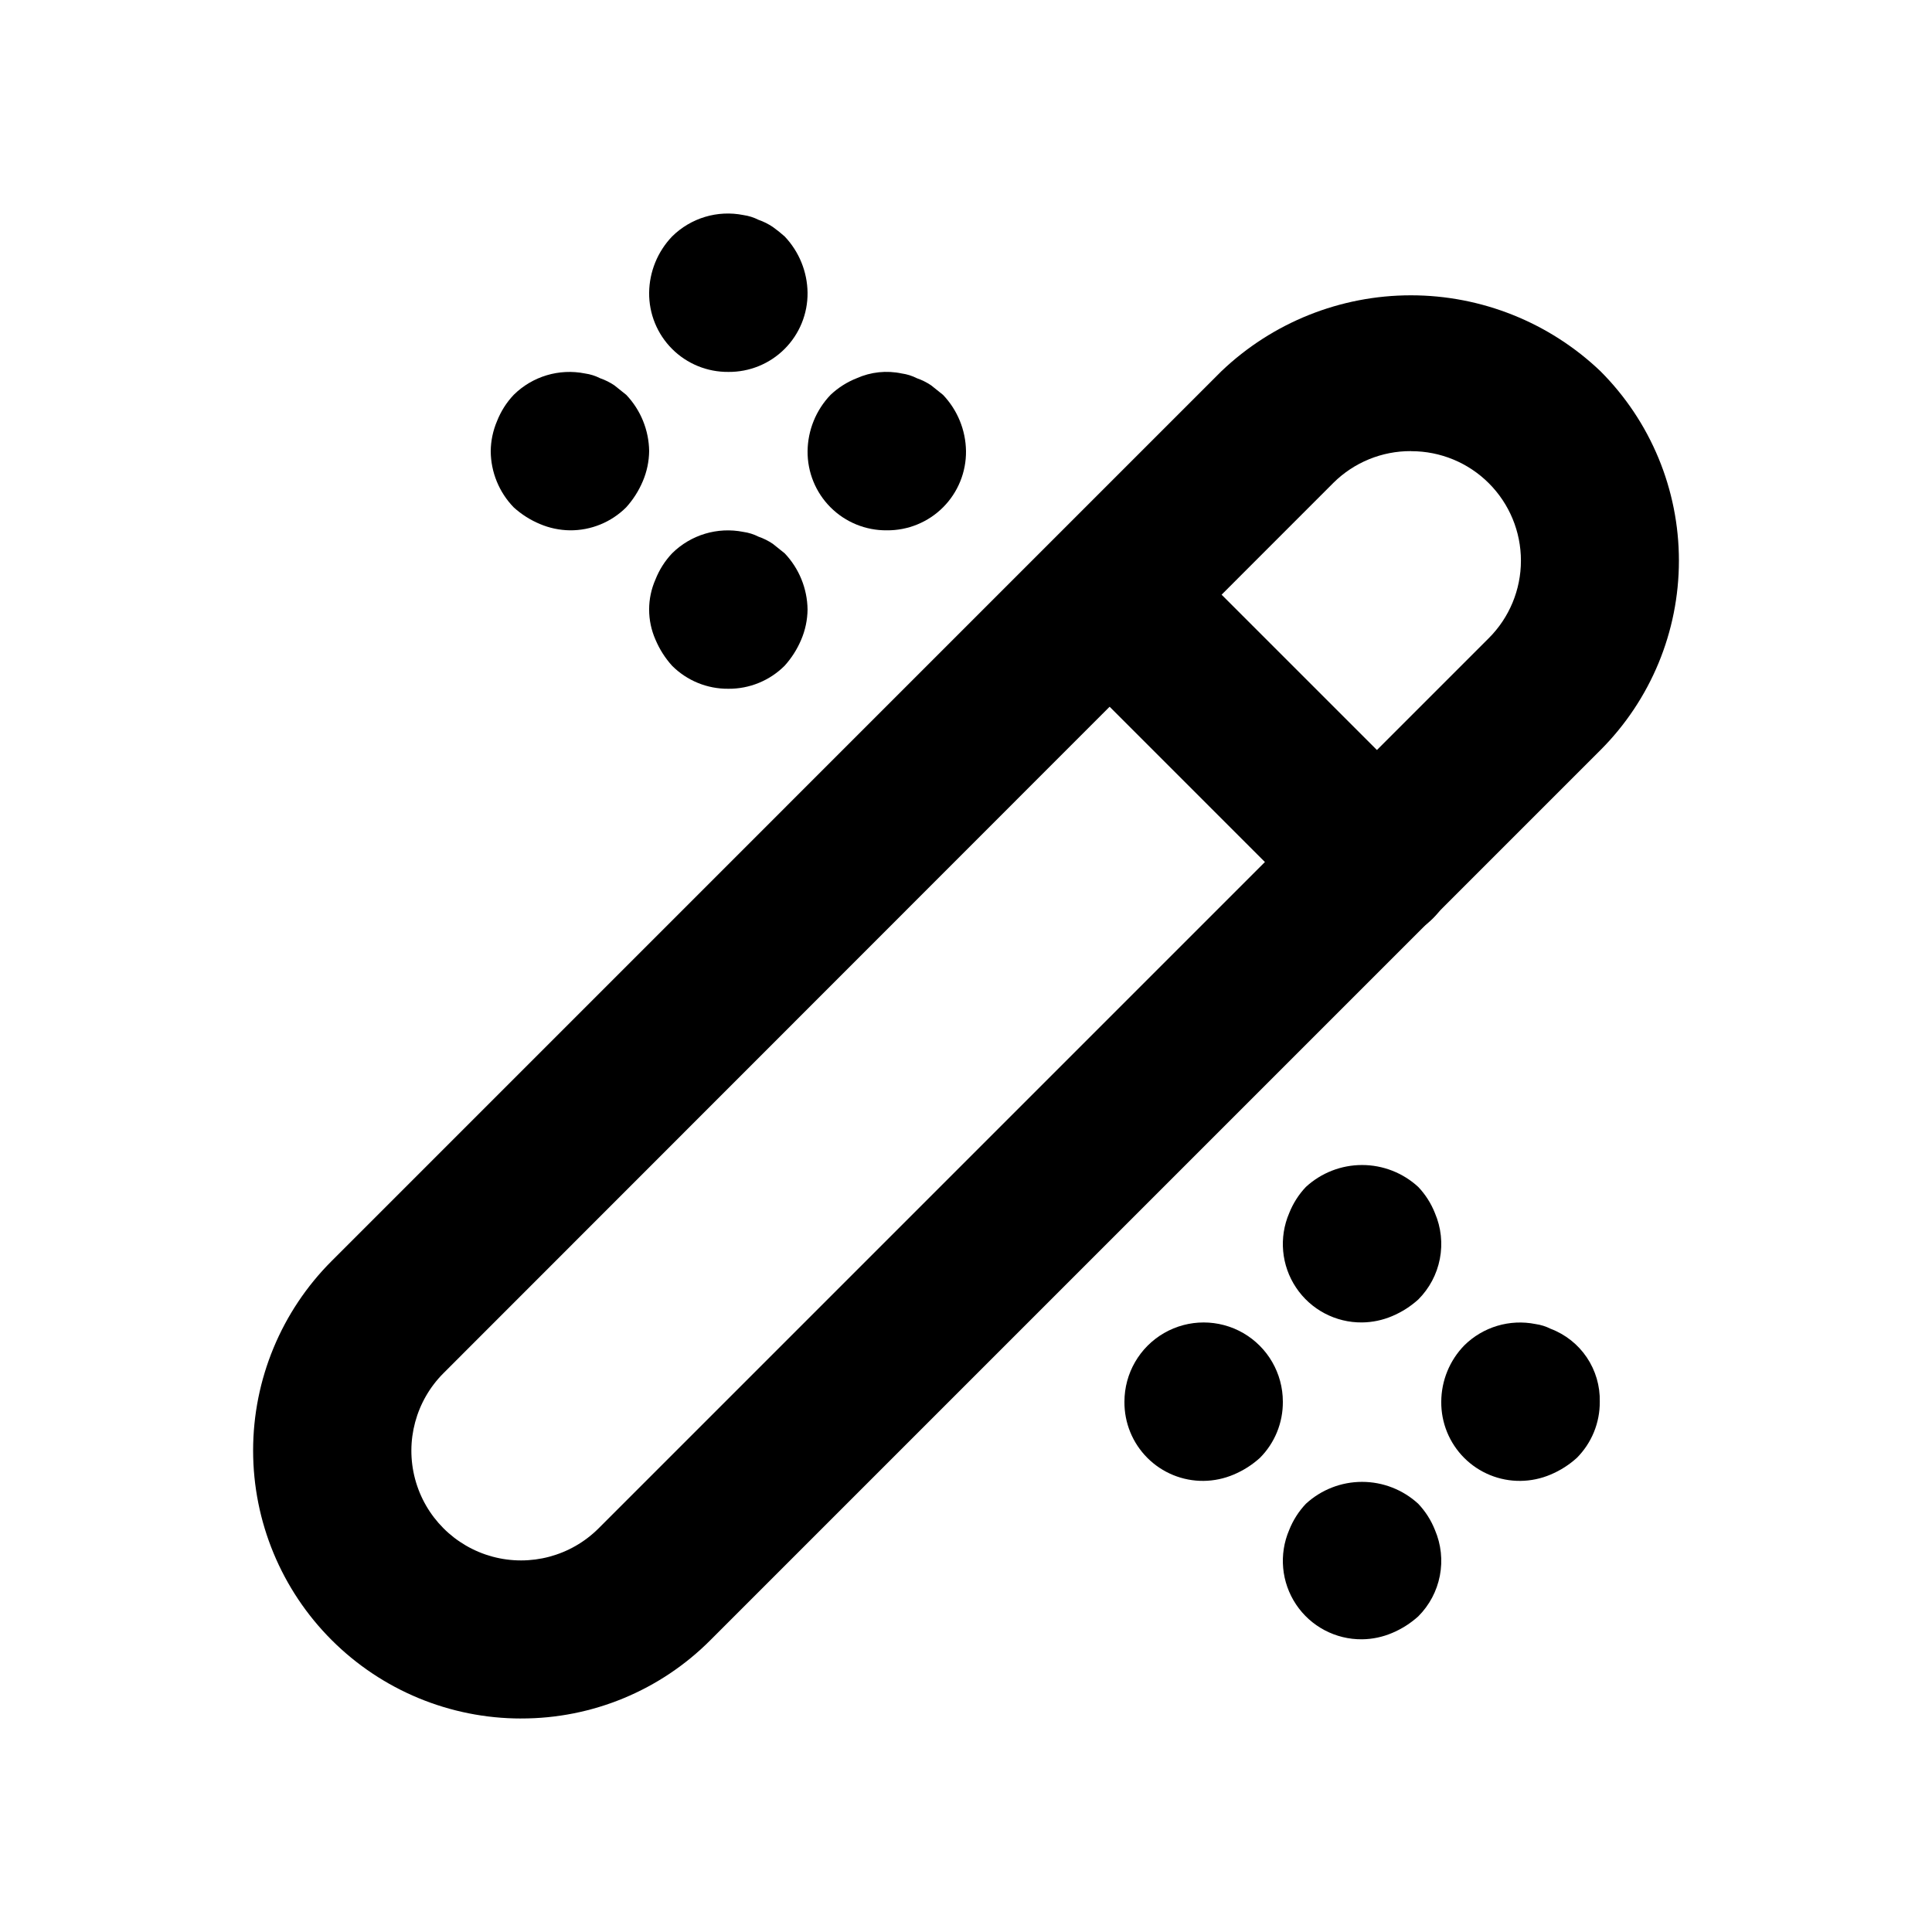 <?xml version="1.0" encoding="UTF-8"?>
<!-- Uploaded to: ICON Repo, www.svgrepo.com, Generator: ICON Repo Mixer Tools -->
<svg fill="#000000" width="800px" height="800px" version="1.1" viewBox="144 144 512 512" xmlns="http://www.w3.org/2000/svg">
 <g>
  <path d="m282.09 599.42c-18.832 0-36.895-7.484-50.211-20.801s-20.801-31.379-20.801-50.215c0-18.832 7.481-36.895 20.801-50.211l235.82-235.83c13.531-12.902 31.512-20.102 50.211-20.102 18.699 0 36.68 7.199 50.215 20.102 13.32 13.316 20.805 31.379 20.805 50.215 0 18.836-7.484 36.898-20.805 50.215l-235.82 235.82c-13.289 13.359-31.371 20.848-50.215 20.801zm235.82-335.87c-7.688-0.035-15.07 2.984-20.531 8.395l-235.82 235.93c-7.352 7.336-10.234 18.035-7.559 28.074 2.676 10.035 10.5 17.879 20.531 20.582 10.027 2.699 20.734-0.156 28.09-7.488l235.93-235.93c5.449-5.441 8.512-12.824 8.512-20.527 0.004-7.699-3.059-15.086-8.508-20.527-5.445-5.441-12.836-8.496-20.535-8.488z"/>
  <path d="m508.95 393.49c-5.57-0.004-10.906-2.215-14.844-6.152l-70.742-70.742c-5.152-5.332-7.106-12.984-5.144-20.133 1.957-7.152 7.543-12.734 14.691-14.695 7.152-1.961 14.805-0.004 20.137 5.144l70.742 70.742c3.934 3.938 6.144 9.277 6.144 14.844s-2.211 10.906-6.144 14.84c-3.938 3.938-9.273 6.148-14.84 6.152z"/>
  <path d="m337.02 242.56c-5.586 0.055-10.957-2.137-14.906-6.086-3.949-3.949-6.144-9.32-6.086-14.906 0.066-5.562 2.242-10.887 6.086-14.906 4.965-4.914 12.047-7.039 18.895-5.668 1.395 0.199 2.75 0.621 4.008 1.262 1.336 0.461 2.606 1.098 3.781 1.887 1.094 0.781 2.144 1.621 3.148 2.519 3.828 4.027 5.992 9.352 6.066 14.906 0.055 5.586-2.137 10.957-6.086 14.906-3.949 3.949-9.324 6.141-14.906 6.086z"/>
  <path d="m337.02 326.53c-5.586 0.051-10.957-2.141-14.906-6.09-1.848-2.043-3.336-4.387-4.406-6.926-2.242-5.082-2.242-10.871 0-15.953 1.012-2.57 2.508-4.922 4.406-6.93 4.965-4.914 12.047-7.039 18.895-5.668 1.395 0.195 2.75 0.621 4.008 1.262 1.336 0.461 2.606 1.098 3.781 1.887l3.148 2.519c3.828 4.027 5.992 9.352 6.066 14.906-0.035 2.742-0.605 5.453-1.68 7.977-1.07 2.539-2.562 4.883-4.41 6.926-3.953 3.941-9.32 6.137-14.902 6.09z"/>
  <path d="m379.01 284.54c-5.586 0.055-10.957-2.137-14.906-6.086-3.949-3.949-6.144-9.324-6.086-14.906 0.066-5.562 2.242-10.887 6.086-14.906 2.008-1.895 4.359-3.394 6.93-4.406 3.746-1.676 7.93-2.117 11.941-1.262 1.398 0.195 2.754 0.621 4.012 1.262 1.336 0.461 2.606 1.098 3.777 1.887l3.148 2.519c3.836 4.023 6.012 9.348 6.09 14.906 0.055 5.582-2.137 10.957-6.086 14.906-3.949 3.949-9.324 6.141-14.906 6.086z"/>
  <path d="m295.04 284.54c-2.742-0.035-5.453-0.605-7.977-1.68-2.543-1.066-4.887-2.555-6.93-4.41-3.875-3.996-6.055-9.336-6.086-14.902 0.031-2.742 0.602-5.453 1.68-7.977 1.012-2.57 2.508-4.922 4.406-6.93 4.965-4.914 12.047-7.039 18.895-5.668 1.395 0.195 2.75 0.621 4.008 1.262 1.336 0.461 2.606 1.098 3.781 1.887l3.148 2.519c3.828 4.027 5.992 9.352 6.066 14.906-0.035 2.742-0.605 5.453-1.68 7.977-1.07 2.539-2.562 4.883-4.41 6.926-3.953 3.941-9.32 6.137-14.902 6.09z"/>
  <path d="m504.96 494.46c-7.019 0.074-13.605-3.406-17.5-9.25-3.898-5.844-4.578-13.262-1.812-19.719 1.016-2.566 2.512-4.918 4.41-6.926 4.059-3.746 9.379-5.824 14.902-5.824 5.527 0 10.848 2.078 14.906 5.824 1.898 2.008 3.394 4.359 4.41 6.926 1.633 3.82 2.09 8.039 1.301 12.117-0.785 4.078-2.773 7.828-5.711 10.766-2.047 1.848-4.387 3.34-6.926 4.41-2.527 1.074-5.234 1.645-7.981 1.676z"/>
  <path d="m504.96 578.43c-7.019 0.074-13.605-3.406-17.5-9.25-3.898-5.848-4.578-13.262-1.812-19.719 1.016-2.566 2.512-4.918 4.41-6.926 4.059-3.746 9.379-5.824 14.902-5.824 5.527 0 10.848 2.078 14.906 5.824 1.898 2.008 3.394 4.359 4.41 6.926 1.633 3.82 2.09 8.039 1.301 12.117-0.785 4.078-2.773 7.828-5.711 10.766-2.047 1.848-4.387 3.34-6.926 4.406-2.527 1.078-5.234 1.648-7.981 1.68z"/>
  <path d="m546.94 536.45c-5.582 0.059-10.957-2.137-14.906-6.086-3.949-3.949-6.141-9.32-6.086-14.906 0.027-5.566 2.207-10.91 6.09-14.902 4.961-4.914 12.043-7.039 18.891-5.668 1.398 0.195 2.754 0.621 4.012 1.258 3.902 1.477 7.25 4.129 9.578 7.586 2.332 3.461 3.531 7.559 3.438 11.727 0.047 5.586-2.148 10.953-6.09 14.906-2.043 1.848-4.387 3.34-6.926 4.406-2.531 1.082-5.25 1.652-8 1.68z"/>
  <path d="m462.98 536.45c-5.586 0.059-10.957-2.137-14.906-6.086-3.949-3.949-6.144-9.32-6.086-14.906 0-7.496 4-14.43 10.496-18.18 6.492-3.75 14.496-3.75 20.992 0 6.492 3.75 10.492 10.684 10.492 18.18 0.047 5.586-2.144 10.953-6.086 14.906-2.047 1.848-4.387 3.34-6.926 4.406-2.523 1.078-5.234 1.648-7.977 1.68z"/>
 </g>
</svg>